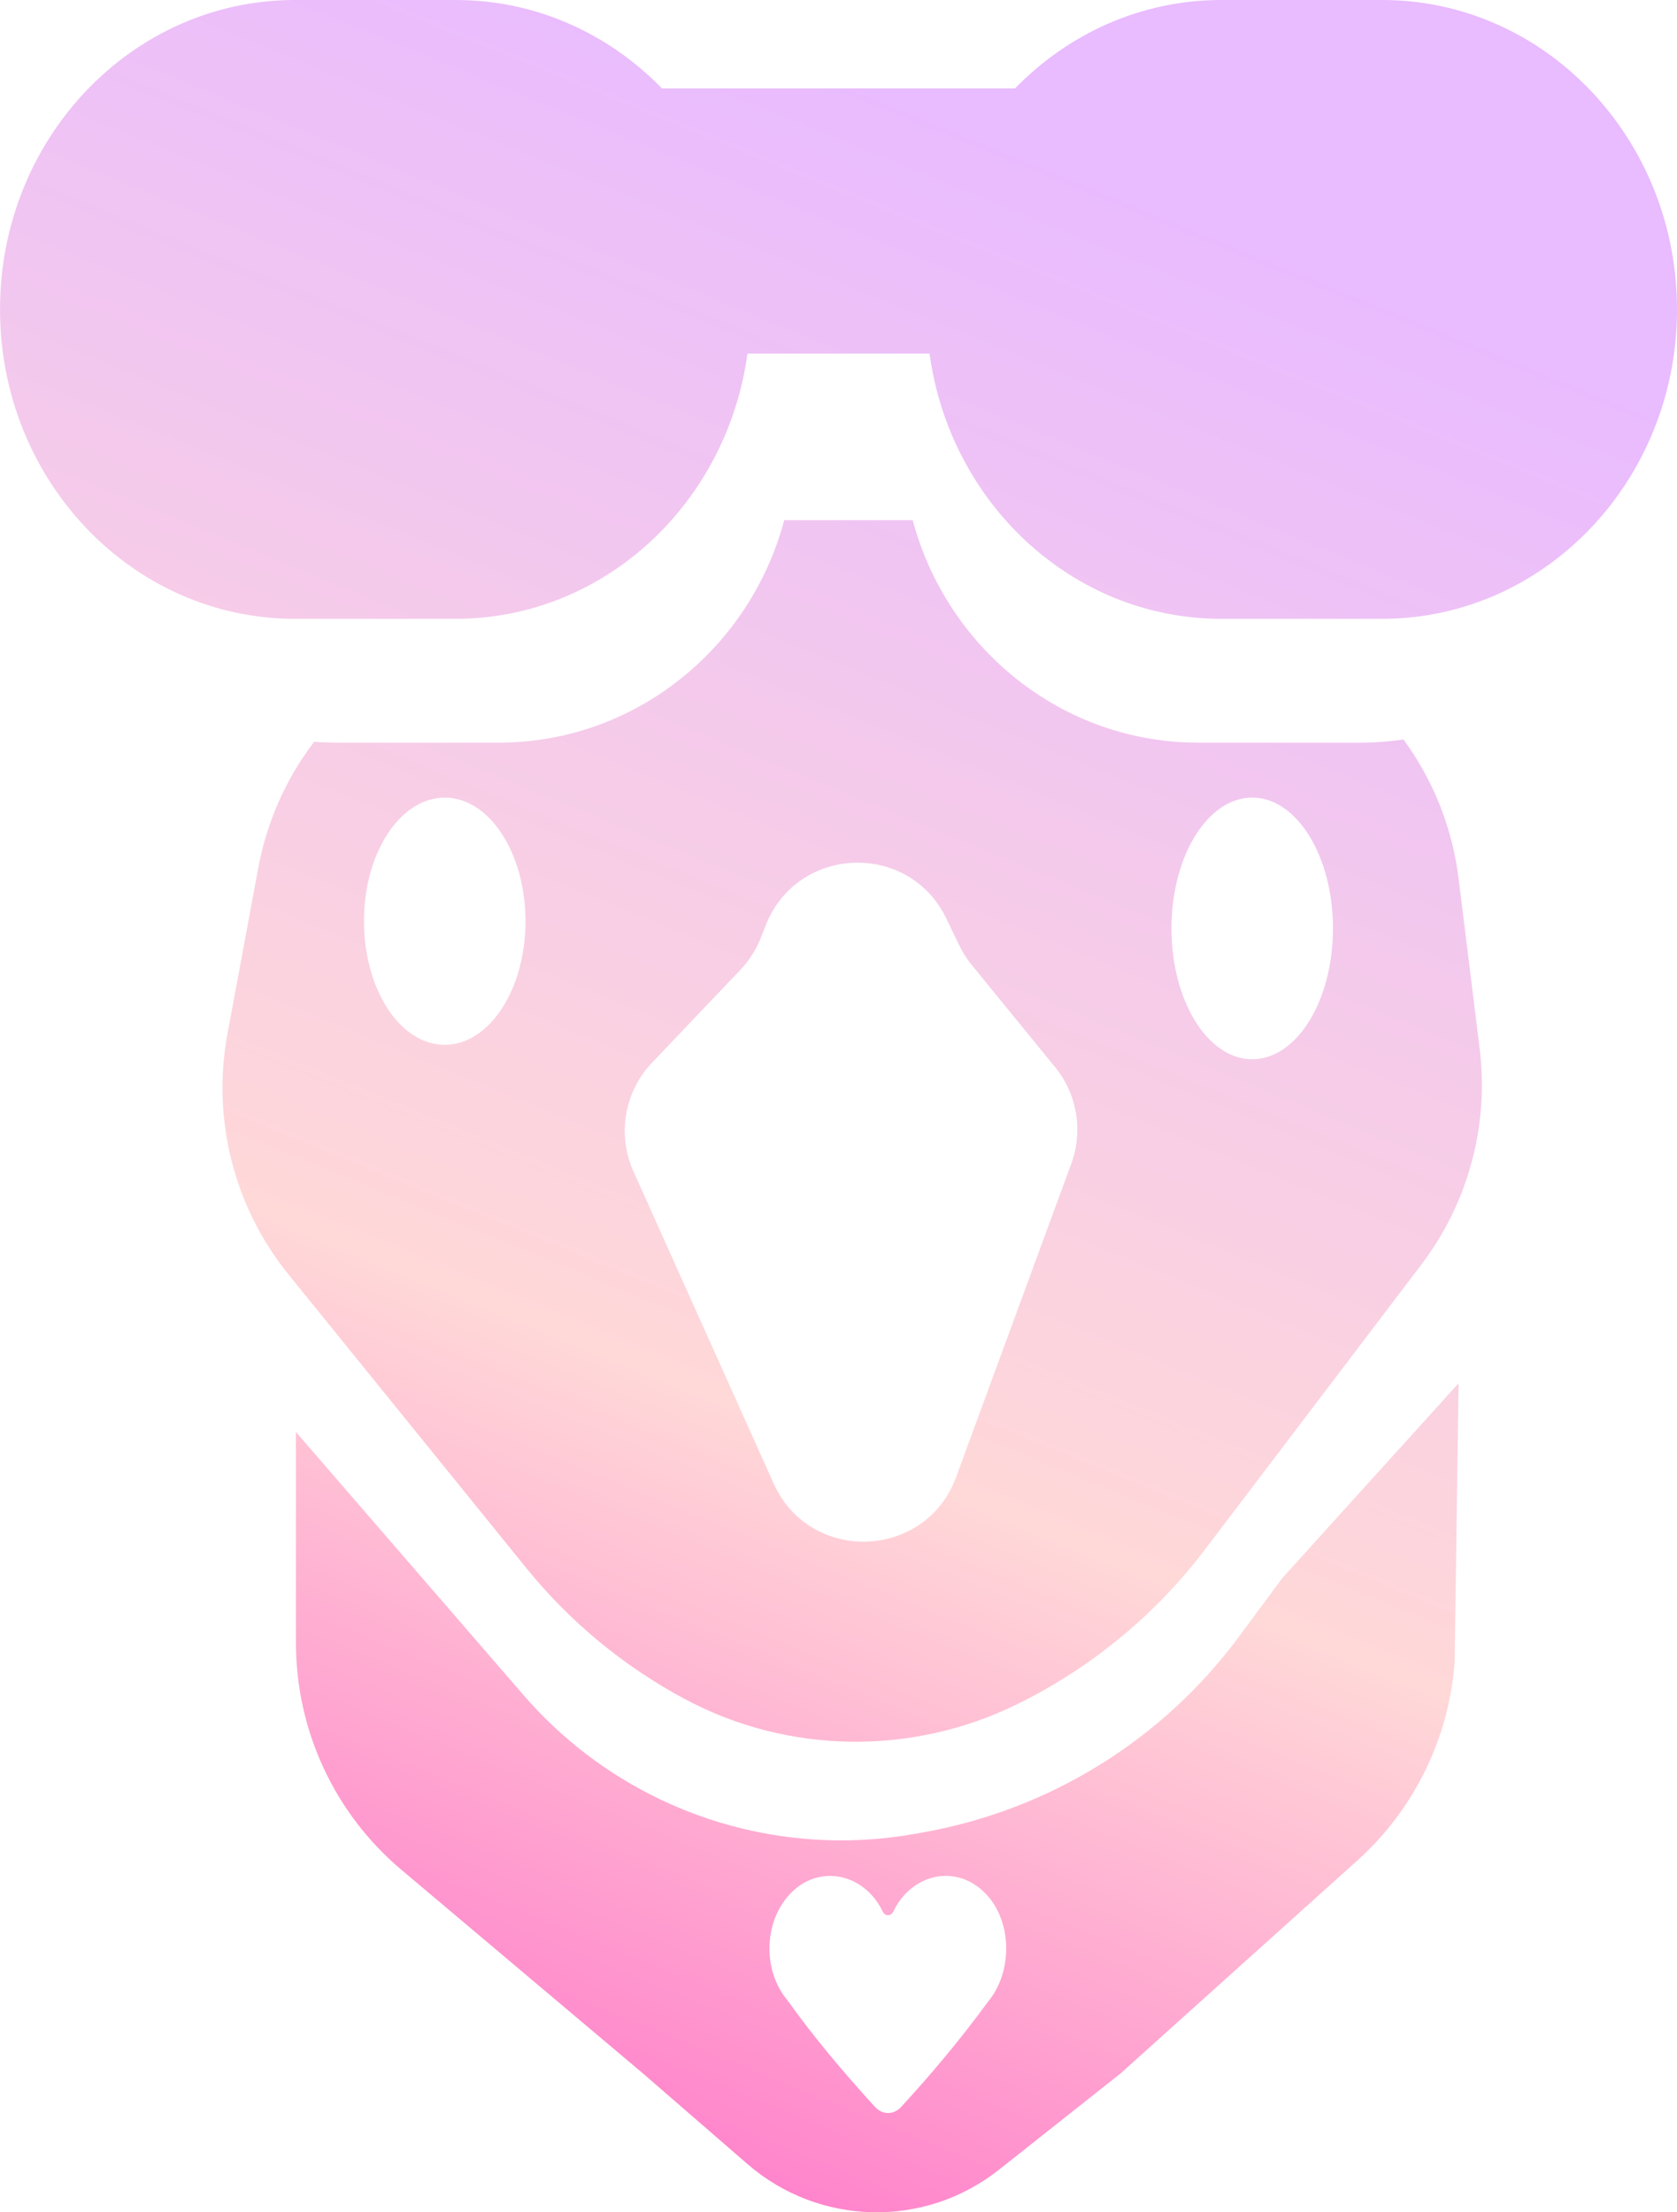 <svg width="191" height="252" viewBox="0 0 191 252" fill="none" xmlns="http://www.w3.org/2000/svg">
<path fill-rule="evenodd" clip-rule="evenodd" d="M33.706 163.121V187.148C33.706 197.111 38.098 206.565 45.707 212.98L73.244 236.197L85.135 246.509C93.291 253.582 105.314 253.851 113.777 247.15L127.61 236.197L154.58 211.942C161.059 206.115 165.036 198.004 165.677 189.306L166.124 157.565L146.059 179.743L141.124 186.411C132.443 198.144 119.621 206.116 105.273 208.701L104.277 208.88C100.897 209.489 97.46 209.732 94.028 209.604C80.771 209.111 68.312 203.13 59.625 193.086L33.706 163.121ZM99.655 239.996C100.497 240.918 101.784 240.924 102.629 240.005C105.802 236.551 109.167 232.61 112.525 228.015C115.728 224.186 115.263 217.282 110.853 214.572C109.005 213.436 106.767 213.39 104.871 214.405C103.409 215.189 102.403 216.373 101.747 217.735C101.478 218.295 100.803 218.302 100.534 217.742C99.922 216.469 99.005 215.352 97.697 214.571C95.429 213.216 92.639 213.41 90.578 215.173C86.986 218.246 86.683 224.257 89.668 227.826C92.559 231.859 95.662 235.616 99.655 239.996Z" fill="url(#paint0_linear_113_236)"/>
<path fill-rule="evenodd" clip-rule="evenodd" d="M35.78 84.496C32.581 88.689 30.392 93.595 29.421 98.829L25.909 117.748C24.103 127.477 26.649 137.509 32.873 145.194L59.95 178.623C64.923 184.762 71.073 189.841 78.038 193.56C89.722 199.799 103.799 199.999 115.704 194.195C124.108 190.098 131.513 184.043 137.171 176.592L161.899 144.028C167.228 137.011 169.605 128.184 168.522 119.433L166.124 100.058C165.412 94.299 163.234 88.855 159.843 84.228C158.224 84.472 156.568 84.598 154.883 84.598H136.49C120.943 84.598 107.853 73.86 103.952 59.255H89.321C85.42 73.86 72.331 84.598 56.784 84.598H38.391C37.512 84.598 36.642 84.564 35.78 84.496ZM88.109 168.974L72.147 133.436C70.272 129.261 71.108 124.365 74.261 121.052L84.326 110.476C85.326 109.425 86.114 108.19 86.645 106.84L87.215 105.394C90.81 96.265 103.532 95.796 107.787 104.636L109.254 107.684C109.638 108.482 110.114 109.231 110.674 109.917L120.167 121.555C122.683 124.639 123.384 128.826 122.01 132.564L108.898 168.244C105.422 177.704 92.238 178.167 88.109 168.974ZM142.62 120.66C147.699 120.66 151.817 113.988 151.817 105.757C151.817 97.527 147.699 90.855 142.62 90.855C137.541 90.855 133.423 97.527 133.423 105.757C133.423 113.988 137.541 120.66 142.62 120.66ZM59.849 104.935C59.849 112.711 55.732 119.014 50.653 119.014C45.573 119.014 41.456 112.711 41.456 104.935C41.456 97.159 45.573 90.856 50.653 90.856C55.732 90.856 59.849 97.159 59.849 104.935Z" fill="url(#paint1_linear_113_236)"/>
<path d="M0 35.245C0 15.78 15.033 0 33.578 0H51.892C61.042 0 69.336 3.841 75.392 10.07H115.608C121.664 3.841 129.958 0 139.107 0H157.422C175.967 0 191 15.78 191 35.245C191 54.71 175.967 70.489 157.422 70.489H139.107C122.192 70.489 108.198 57.36 105.87 40.28H85.13C82.802 57.36 68.808 70.489 51.892 70.489H33.578C15.033 70.489 0 54.71 0 35.245Z" fill="url(#paint2_linear_113_236)"/>
<defs>
<linearGradient id="paint0_linear_113_236" x1="117.97" y1="16.882" x2="16.555" y2="264.362" gradientUnits="userSpaceOnUse">
<stop stop-color="#E9BBFF"/>
<stop offset="0.545" stop-color="#FFD8D8"/>
<stop offset="1" stop-color="#FF5AC5"/>
</linearGradient>
<linearGradient id="paint1_linear_113_236" x1="117.97" y1="16.882" x2="16.555" y2="264.362" gradientUnits="userSpaceOnUse">
<stop stop-color="#E9BBFF"/>
<stop offset="0.545" stop-color="#FFD8D8"/>
<stop offset="1" stop-color="#FF5AC5"/>
</linearGradient>
<linearGradient id="paint2_linear_113_236" x1="117.97" y1="16.882" x2="16.555" y2="264.362" gradientUnits="userSpaceOnUse">
<stop stop-color="#E9BBFF"/>
<stop offset="0.545" stop-color="#FFD8D8"/>
<stop offset="1" stop-color="#FF5AC5"/>
</linearGradient>
</defs>
</svg>
